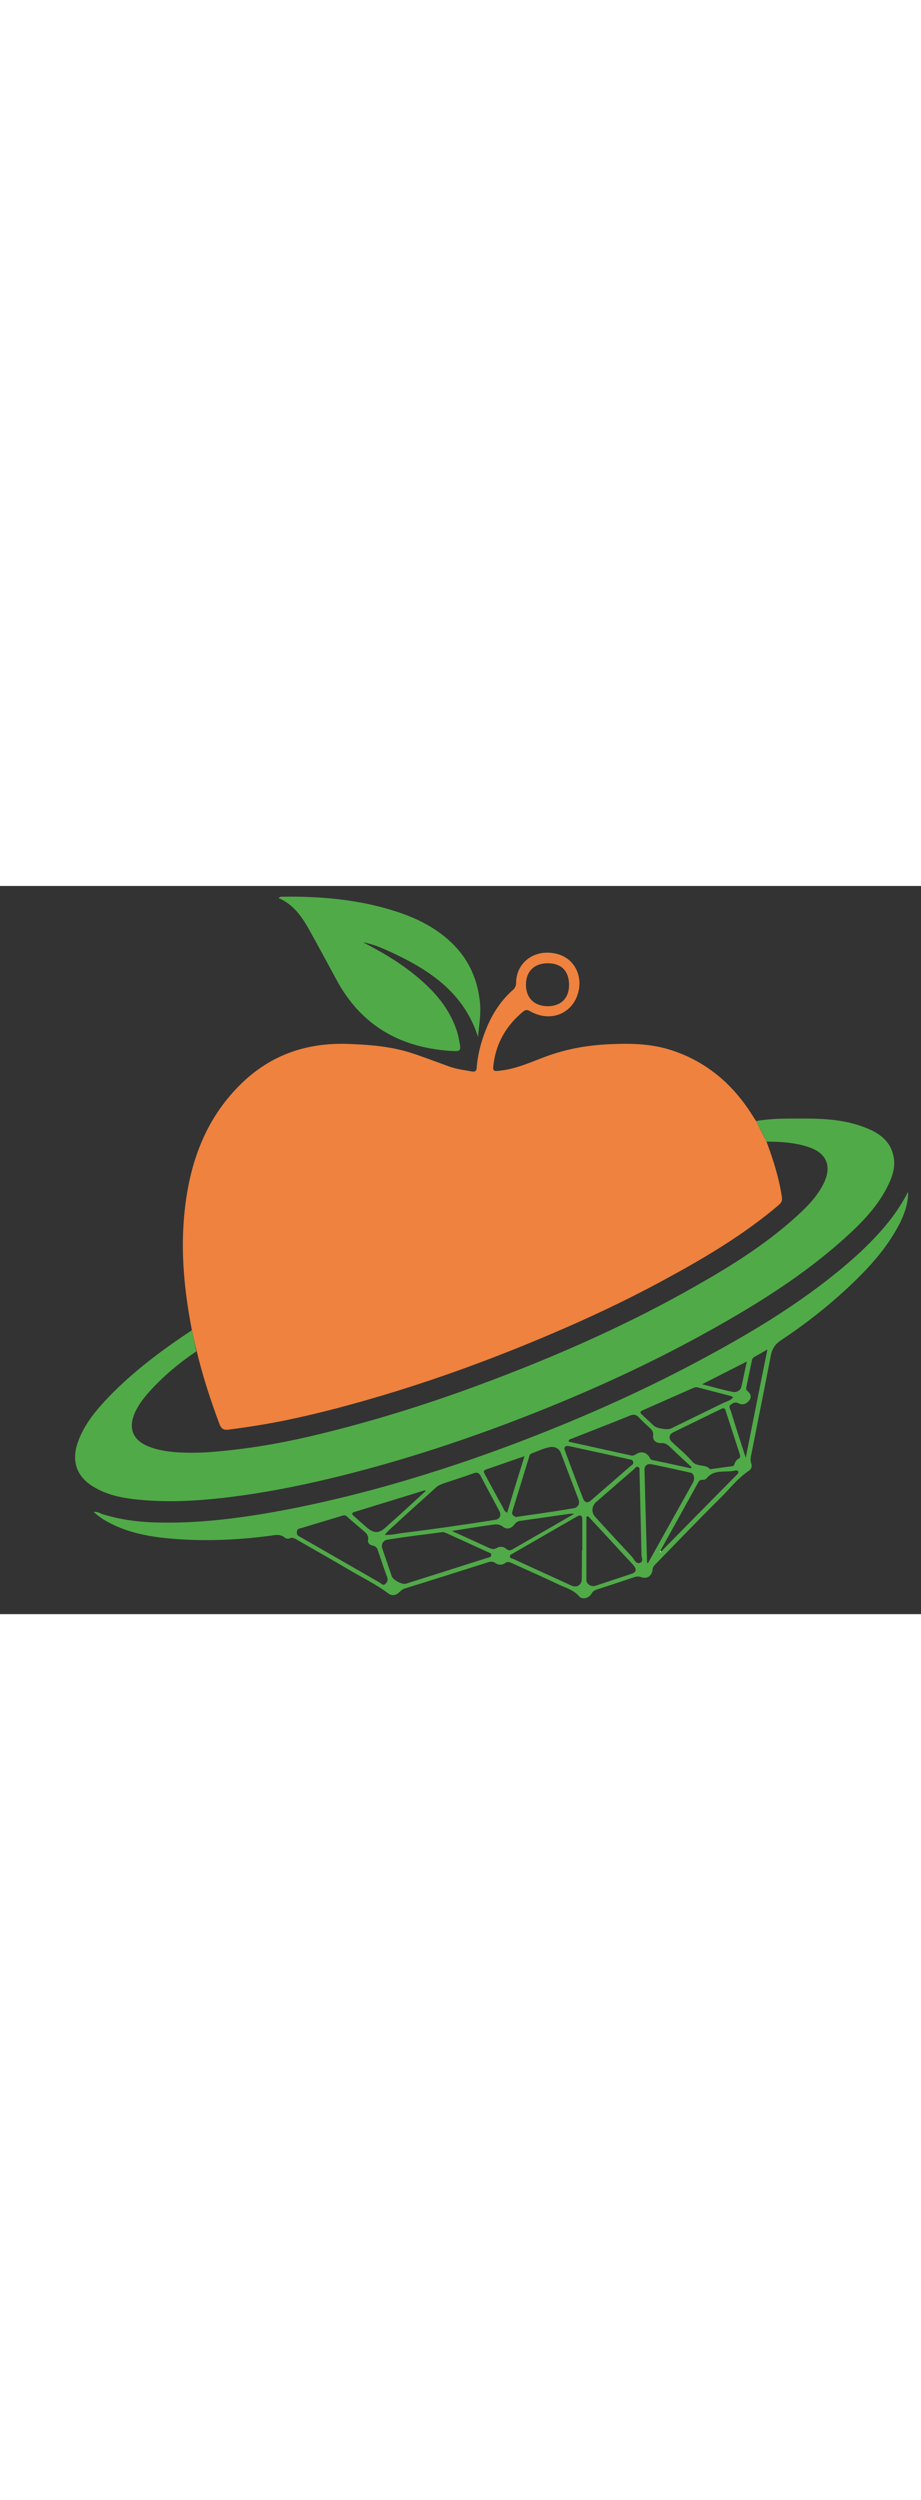 <?xml version="1.0" encoding="utf-8"?>
<!-- Generator: Adobe Illustrator 24.0.0, SVG Export Plug-In . SVG Version: 6.00 Build 0)  -->
<svg width="150" version="1.1" id="Layer_1" xmlns="http://www.w3.org/2000/svg" xmlns:xlink="http://www.w3.org/1999/xlink" x="0px" y="0px"
     viewBox="0 0 515 407" style="enable-background:new 0 0 515 407;" xml:space="preserve">
<rect x="0" y="0" width="515" height="407" fill="#333333" stroke="none"/>
<style type="text/css">
	.st0{fill:none;}
  .st1{fill:#EE823E;}
  .st2{fill:#50AA48;}
  .st3{fill:#FBFDFA;}
</style>
  <rect x="189.2" y="105.8" class="st0" width="159.5" height="151.6"/>
  <path class="st1" d="M107.3,248.3c-4.1-21.2-6.3-42.5-4.3-64.1c2.5-27.7,11.1-53.2,31.5-73.3c16.7-16.5,37.1-23.5,60.4-22.6
	c11.9,0.4,23.7,1.4,35,5c7.1,2.3,14,5,21,7.5c4.3,1.6,8.7,2.1,13.1,2.9c2.5,0.4,2.5-1.3,2.6-2.7c0.7-8,2.9-15.7,6.1-23.1
	c3.3-7.5,7.8-14.2,14-19.7c1.4-1.2,1.9-2.5,1.9-4.2c0.1-10.4,8.8-17.8,19.8-16.6c12.3,1.4,16.7,11.7,15.4,19.9
	c-2.1,13.5-15.4,19.6-27.4,12.7c-1.6-0.9-2.6-0.9-4,0.3c-9,7.5-14.6,16.8-16.3,28.4c-0.7,5-0.6,5.1,4.5,4.4
	c8.7-1.1,16.6-4.8,24.7-7.8c10.6-3.9,21.5-6,32.7-6.7c12.3-0.7,24.6-0.8,36.5,2.9c19.9,6.2,34.7,18.7,45.8,36
	c0.8,1.3,1.6,2.6,2.5,3.9c1.9,3.8,3.8,7.7,5.8,11.5c3.8,10.1,7,20.3,8.6,30.9c0.3,2.1-0.2,3.1-1.6,4.4
	c-19.4,16.5-41.1,29.4-63.4,41.5c-27.7,15.1-56.5,28-85.8,39.7c-24.1,9.6-48.5,18.2-73.4,25.6c-15.8,4.7-31.8,9-47.9,12.5
	c-12.2,2.7-24.5,4.7-36.8,6.3c-2.7,0.4-4.4,0.1-5.6-3.1c-5-13.3-9.4-26.9-12.7-40.7C109,256.2,108.2,252.3,107.3,248.3z M318.2,55.3
	c0-7.7-4.3-12.1-11.9-12.1c-7.5,0-12.2,4.5-12.2,12c0,7.4,4.7,12,12.2,12C313.7,67.2,318.2,62.7,318.2,55.3z"/>
  <path class="st2" d="M107.3,248.3c0.8,3.9,1.7,7.9,2.5,11.8c-9.8,6.6-18.7,14.1-26.6,22.9c-2.9,3.3-5.6,6.8-7.5,10.8
	c-4.3,9.2-1.6,16.1,7.9,19.7c6.1,2.3,12.6,3,19,3.2c10.1,0.4,20.1-0.6,30.1-1.8c21.1-2.5,41.8-7.2,62.3-12.7
	c27-7.2,53.5-15.9,79.6-25.8c39.7-15,78.4-32.2,115.3-53.3c19-10.8,37.5-22.4,53.9-37c6.6-5.9,13.1-12.1,17-20.3
	c4.4-9.4,1.3-16.5-8.5-19.8c-7.7-2.6-15.7-3.1-23.7-3.1c-1.9-3.8-3.8-7.7-5.8-11.5c9-1.6,18.1-1.4,27.2-1.4
	c11.7,0,23.2,0.8,34.2,5.2c7.4,2.9,13.6,7.2,15.4,15.7c1.2,5.5-0.3,10.7-2.6,15.6c-5.9,12.5-15.4,22.1-25.5,31.1
	c-22.7,20.3-48.4,36.3-74.8,51c-33.9,18.9-69.2,34.9-105.4,48.9c-31.8,12.3-64.1,22.9-97.1,31.3c-22.8,5.8-45.9,10.5-69.3,13.2
	c-15.8,1.8-31.7,2.6-47.6,1c-8.4-0.8-16.7-2.4-24.2-6.7c-10-5.6-13.4-14.4-9.6-25.3C47,301,53.7,293,60.9,285.5
	C74.8,271.1,90.7,259.3,107.3,248.3z"/>
  <path class="st2" d="M507.8,170.9c0.1,6.3-1.9,12-4.6,17.5c-7.2,14.2-17.9,25.7-29.4,36.4c-11.6,10.8-24.1,20.5-37.2,29.2
	c-3.3,2.2-4.9,4.8-5.6,8.6c-3.5,18.2-7.2,36.4-10.8,54.7c-0.4,1.8-0.8,3.6-0.1,5.5c0.6,1.6,0,3.2-1.4,4.1
	c-6.3,4.2-10.8,10.2-16.1,15.4c-12,11.9-23.7,24.1-35.5,36.2c-1,1-2,1.8-2.2,3.5c-0.4,3.7-3,5.5-6.4,4.3c-1.5-0.5-2.6-0.4-4.1,0.1
	c-6.7,2.3-13.5,4.5-20.3,6.7c-1.4,0.4-2.5,1-3.3,2.4c-1.4,2.6-5.2,3.6-7,1.5c-2.9-3.4-6.9-4.5-10.6-6.2c-8.9-4.2-17.9-8.2-26.9-12.3
	c-1.3-0.6-2.5-1.1-3.9,0c-1.6,1.2-3.7,1.1-5.3,0c-1.6-1.2-2.9-0.9-4.5-0.4c-15.4,4.9-30.9,9.8-46.4,14.6c-1.2,0.4-2,1.2-2.9,2
	c-1.8,1.8-4.1,2.3-6.2,0.7c-7.1-5.3-15.2-9.2-22.8-13.7c-9.2-5.5-18.6-10.7-27.9-16.1c-1.4-0.8-2.7-1.8-4.6-0.9
	c-0.7,0.3-1.9,0-2.5-0.4c-2.6-2.3-5.6-1.5-8.4-1.1c-17.5,2.3-35,3.1-52.5,1.8c-13.9-1-27.7-3.3-40-10.6c-1.2-0.7-2.4-1.6-3.5-2.4
	c-0.8-0.6-1.5-1.2-2.5-2.1c2.1-0.4,3.4,0.7,4.9,1.2c9.2,2.9,18.6,4.2,28.1,4.6c22.2,0.8,44.2-1.7,66-5.5
	c18.9-3.3,37.6-7.6,56.1-12.5c26.7-7.2,52.9-15.7,78.7-25.4c35.3-13.3,69.8-28.4,103.1-46.1c32-17,63-35.6,90.1-60
	C490.7,195.7,500.8,184.7,507.8,170.9z M369.7,372c14.2-14.4,28.3-28.8,42.5-43.1c1.5-1.5,0.3-2.5-1-2.2c-5.4,1.4-11.7-1-16,4.3
	c-0.6,0.7-1.5,1-2.4,0.9c-1.3-0.1-2,0.7-2.5,1.7c-7,12.6-14,25.3-21,37.9c-0.1,0.3-0.2,0.7-0.1,0.8
	C369.5,372.7,369.6,372.3,369.7,372z M215.2,362.7c3.7,0.2,6.8-0.7,10-1.1c17.3-2.1,34.4-4.6,51.6-7.3c2.7-0.4,3.7-2.5,2.4-5
	c-3.5-6.6-7.1-13.1-10.5-19.7c-0.9-1.6-1.9-2-3.7-1.4c-5.8,2.1-11.6,3.9-17.4,5.9c-1.4,0.5-2.6,1-3.7,2
	c-7.1,6.5-14.4,12.9-21.4,19.4C220.1,357.9,217.4,359.7,215.2,362.7z M247.9,361.1c-10.7,1.4-21.1,2.6-31.4,4.3
	c-2,0.3-3.6,2.4-2.7,5c1.8,5.2,3.5,10.3,5.3,15.5c0.7,2,5.8,4.7,7.8,4.1c15.2-4.8,30.4-9.6,45.7-14.5c0.9-0.3,2.1-0.3,2.1-1.6
	c0-1.1-1.1-1.2-1.9-1.6c-7.7-3.5-15.3-7-23-10.5C249.1,361.5,248.4,361.3,247.9,361.1z M288.4,352.7c11.1-1.6,21.8-3.1,32.4-4.9
	c2-0.3,3.7-2.2,2.7-4.9c-3.3-8.7-6.6-17.3-9.9-26c-1.1-2.9-3.9-3.6-5.9-3.3c-3.6,0.6-7,2.3-10.5,3.6c-0.8,0.3-1.1,1-1.3,1.8
	c-3.1,10.2-6.3,20.4-9.4,30.6C285.9,351.7,287.4,352.1,288.4,352.7z M192.1,351.8c-0.3,0.1-0.9,0.2-1.4,0.4
	c-7.4,2.2-14.9,4.5-22.3,6.7c-1.1,0.3-2.2,0.3-2.4,2.1c-0.2,1.8,0.8,2.3,2,2.9c14.8,8.5,29.6,17,44.4,25.5c0.9,0.5,1.7,1.9,3.1,0.7
	c1.2-1.1,1.6-2.3,0.9-4c-1.8-4.8-3.4-9.7-5-14.5c-0.5-1.6-1.2-2.6-3.1-2.9c-1.6-0.3-2.8-1.7-2.5-3c0.6-3.2-1.7-4.5-3.5-6.1
	c-2.6-2.2-5.2-4.4-7.7-6.6C193.9,352.2,193.3,351.6,192.1,351.8z M325.4,371.2c0.1,0,0.1,0,0.2,0c0-5.7,0-11.4,0-17.1
	c0-2.3-1-2.8-2.9-1.7c-2.6,1.4-5.1,3-7.7,4.4c-9.3,5.4-18.6,10.7-27.9,16.1c-0.8,0.5-2,0.8-2,2c0,0.8,1.1,0.9,1.8,1.2
	c10.9,5,21.9,10,32.8,15c2.9,1.3,5.6-0.5,5.6-3.7C325.4,381.9,325.4,376.6,325.4,371.2z M362.2,378.7c3-5.4,5.8-10.3,8.5-15.2
	c5.6-10,11.2-20.1,16.8-30.1c1.2-2.1,0.6-5-1.2-5.4c-7.3-1.7-14.7-3.3-22-4.8c-2.2-0.4-4,0.7-3.9,3.2c0.4,17.1,0.9,34.1,1.4,51.2
	C361.7,377.7,361.8,377.8,362.2,378.7z M358.7,373.3c-0.4-15.8-0.7-31-1.1-46.1c0-0.8,0.3-1.9-0.6-2.4c-1.2-0.6-1.8,0.5-2.4,1.1
	c-7,6.1-14.1,12.2-21.1,18.3c-2.7,2.3-3,5.9-0.6,8.5c6.7,7.4,13.5,14.7,20.3,22c1.4,1.5,2.4,4.6,4.8,3.6
	C360.1,377.4,358.4,374.5,358.7,373.3z M397,326c4.5-0.6,8.5-1.2,12.5-1.7c0.9-0.1,1-0.7,1.2-1.3c0.5-1.1,1-2.2,2.2-2.8
	c1.2-0.6,1.1-1.5,0.8-2.5c-2.6-8.1-5.3-16.2-7.9-24.3c-0.4-1.3-0.9-1.9-2.3-1.2c-9,4.4-18.1,8.8-27.1,13.2c-2.4,1.2-2.6,3.5-0.7,5.3
	c3.7,3.6,7.8,6.8,11.1,10.7C389.7,325.1,394.6,322.9,397,326z M386.3,325.5c0.1-0.2,0.3-0.5,0.4-0.7c-4.1-3.8-8.2-7.5-12.2-11.4
	c-1.4-1.3-2.7-2.2-4.8-2c-2.6,0.1-4.8-1.4-4.5-4.1c0.3-2.3-0.8-3.4-2.1-4.6c-2-1.9-4.1-3.7-5.9-5.7c-1.5-1.6-2.9-1.8-4.9-1
	c-10.8,4.4-21.7,8.6-32.6,12.9c-0.7,0.3-1.8,0.3-1.7,1.7c11.6,2.6,23.2,5.1,34.8,7.7c1.2,0.3,2-0.2,3-0.8c2.8-1.7,5.6-1,7.3,1.7
	c0.4,0.6,0.6,1.4,1.5,1.6C371.8,322.3,379.1,323.9,386.3,325.5z M354.1,322.5c-0.1-2-1.5-1.9-2.5-2.1c-11.1-2.5-22.2-4.9-33.3-7.3
	c-2-0.4-3.2,0.3-2.4,2.5c3.3,9,6.7,18,10.2,26.9c0.9,2.2,2.5,2.6,4.4,0.9c7.4-6.4,14.7-12.8,22.1-19.2
	C353.4,323.7,354.1,323.1,354.1,322.5z M409.9,285.9c-0.3-0.3-0.5-0.6-0.8-0.7c-6.1-1.6-12.2-3.2-18.4-4.8c-1-0.3-1.9-0.3-2.9,0.1
	c-9.5,4.2-19,8.4-28.5,12.6c-1.5,0.7-1.5,1.3-0.4,2.3c2.2,2.1,4.5,4.2,6.7,6.3c1.6,1.5,7.8,2.5,9.7,1.5c9.8-4.8,19.6-9.6,29.5-14.4
	C406.6,288,408.6,287.5,409.9,285.9z M328.9,352.3c-0.3,0.1-0.7,0.2-1,0.3c0,11.8,0,23.6,0,35.4c0,2.3,2.8,3.9,5.2,3.1
	c6.6-2.2,13.3-4.4,19.9-6.6c2.8-0.9,3.2-2.5,1.2-4.8c-1.5-1.8-3.1-3.4-4.7-5.1C342.7,367.2,335.8,359.7,328.9,352.3z M252.7,360.5
	c7.5,3.4,14,6.4,20.6,9.4c1.5,0.7,2.8,1.1,4.5,0.1c1.7-1,3.8-0.8,5.3,0.5c1.4,1.3,2.5,0.8,3.8,0.1c6.7-3.9,13.5-7.8,20.2-11.6
	c4.4-2.5,8.8-5.1,14-8.1c-1.5,0-2-0.1-2.5,0c-9.3,1.3-18.6,2.7-27.9,4c-1.4,0.2-2.2,0.9-3.1,2c-1.6,2.2-4.1,3-6.3,1.3
	c-2.1-1.7-4.2-1.4-6.5-1.1C267.7,358.1,260.7,359.2,252.7,360.5z M417,319.6c4.1-20.6,8-40.3,12.1-60.5c-2.8,1.6-5.1,2.9-7.4,4.2
	c-0.8,0.5-1.2,1.2-1.3,2.1c-1,4.8-2,9.6-3,14.4c-0.2,0.9-0.4,1.7,0.5,2.4c1.8,1.5,2.6,3.4,1,5.4c-1.6,2.1-3.9,2.7-6.1,1.5
	c-1.8-0.9-3.1,0-4.2,0.8c-1.4,1-0.3,2.4,0.1,3.6C411.2,301.9,414,310.3,417,319.6z M238.1,338.1c-0.5-0.2-0.6-0.4-0.6-0.3
	c-13.1,4-26.3,8.1-39.4,12.1c-1.7,0.5-1.3,1.4-0.2,2.3c2.5,2.2,4.9,4.4,7.4,6.5c3.9,3.3,6.7,3.2,10.5-0.3c2.6-2.4,5.2-4.7,7.8-7
	C228.4,347,233.2,342.6,238.1,338.1z M293.3,318.7c-7.5,2.6-14.5,5-21.4,7.4c-1.7,0.6-1.5,1.4-0.8,2.7c3.4,6.2,6.7,12.5,10.2,18.7
	c0.5,1,0.8,2.2,2.3,2.8C286.7,339.9,289.9,329.5,293.3,318.7z M417.6,265.8c-8.7,4.4-16.5,8.4-25,12.7c6.1,1.6,11.5,3.1,17.1,4.3
	c2,0.4,4.2-0.7,4.8-2.7C415.6,275.6,416.4,271.1,417.6,265.8z"/>
  <path class="st2" d="M267.3,84.4c-7.7-24.3-26.5-37.1-48-47.1c-5.2-2.4-10.5-4.8-16.3-5.8c9.8,5,19.2,10.5,27.8,17.3
	c10.7,8.5,19.9,18.3,24.4,31.5c1,2.8,1.5,5.7,2,8.6c0.6,3.2-0.6,3.5-3.3,3.4c-29-1.4-51.5-13.6-65.6-39.6
	c-5.3-9.7-10.5-19.5-15.9-29.1c-4-7-8.7-13.5-16.6-16.8c0.7-0.9,1.5-0.8,2.2-0.8c21.6-0.3,43,1.6,63.6,8.3
	c12,3.9,23.1,9.5,32.1,18.6c8.6,8.8,13.2,19.2,14.6,31.5C269.1,71.3,267.9,77.8,267.3,84.4z"/>
  <path class="st3" d="M369.7,372c-0.1,0.3-0.2,0.6-0.6,0.4c-0.1-0.1,0.1-0.5,0.1-0.8C369.4,371.7,369.6,371.9,369.7,372z"/>
</svg>

